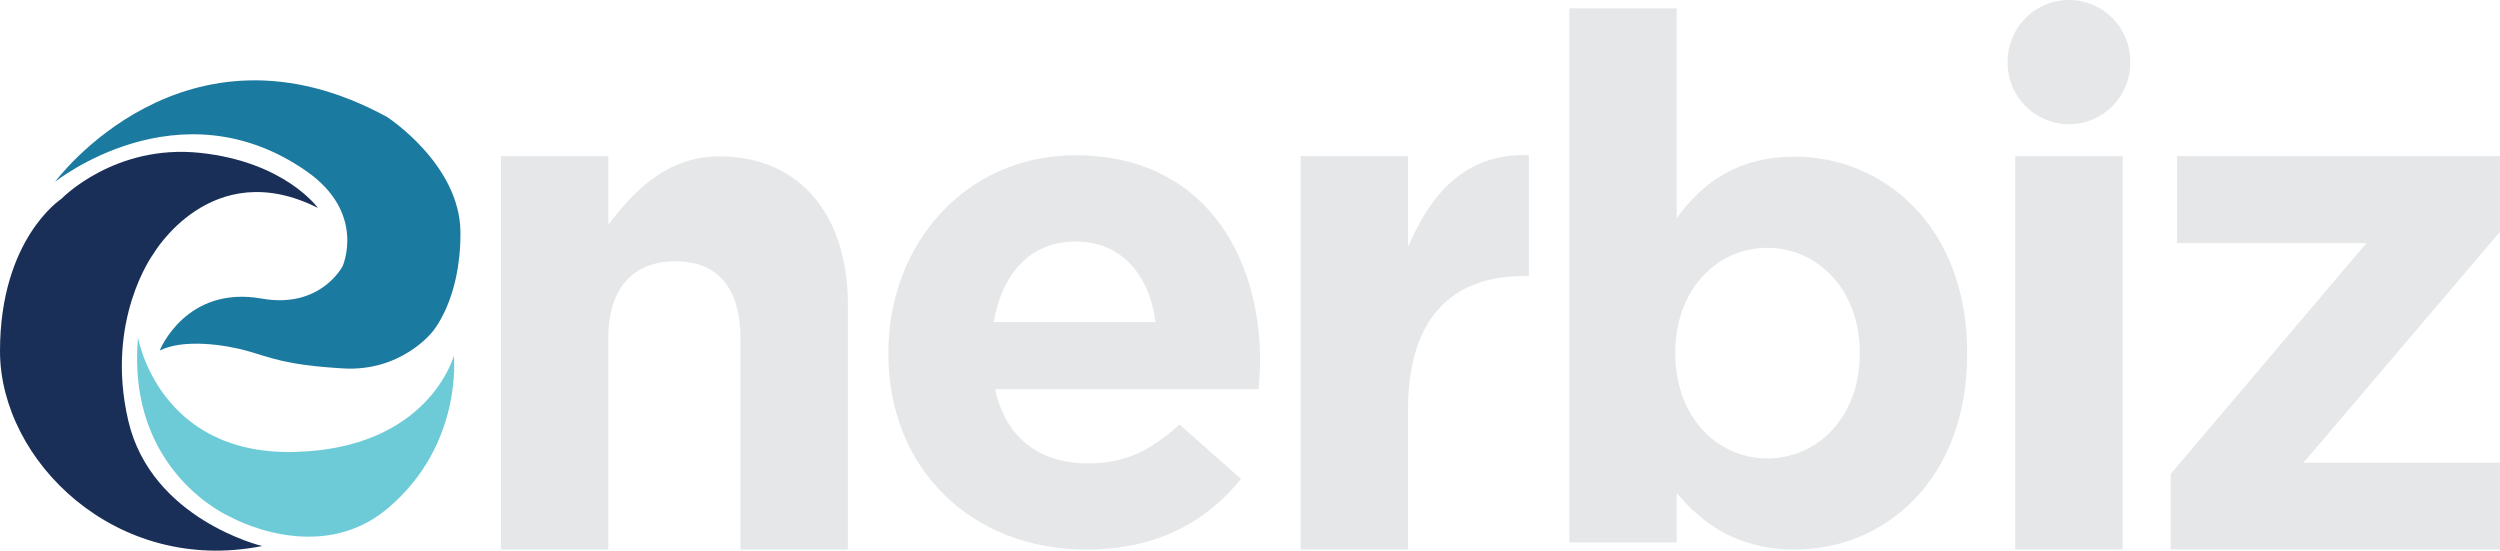 <?xml version="1.0" encoding="UTF-8"?>
<svg xmlns="http://www.w3.org/2000/svg" id="Layer_1" viewBox="0 0 683.46 150.54">
  <path d="M136.95,42.69h29.36v18.68c6.76-8.69,15.65-18.61,30.33-18.61,22.41,0,35.16,16.49,35.16,40.45v67.04h-29.37v-57.76c0-13.91-6.38-21.06-17.77-21.06s-18.35,7.15-18.35,21.06v57.76h-29.36V42.7h0Z" fill="#e6e7e8"></path>
  <path d="M242.87,96.73v-.39c0-29.56,21.06-53.9,51.2-53.9,34.58,0,50.42,26.85,50.42,56.22,0,2.32-.19,4.83-.39,7.73h-72.06c2.9,13.33,12.17,20.29,25.31,20.29,9.85,0,16.81-3.09,25.11-10.63l16.81,14.88c-9.85,12.17-23.57,19.32-42.31,19.32-31.1,0-54.09-21.83-54.09-53.51h0ZM315.9,88.04c-1.74-13.14-9.47-22.02-21.83-22.02s-20.09,8.69-22.41,22.02h44.24Z" fill="#e6e7e8"></path>
  <path d="M355.56,42.69h29.37v24.87c5.99-14.1,15.46-25.89,33.04-25.12v33.04h-1.55c-19.51,0-31.49,11.59-31.49,36.51v38.25h-29.37V42.69h0Z" fill="#e6e7e8"></path>
  <path d="M458.39,134.79v13.52h-29.37V2.28h29.37v57.36c7.15-9.85,16.81-16.81,32.26-16.81,24.15,0,47.14,18.93,47.14,53.51v.39c0,34.58-22.6,53.51-47.14,53.51-15.65,0-25.31-7.15-32.26-15.46h0ZM508.43,96.73v-.39c0-17.19-11.59-28.59-25.31-28.59s-25.11,11.4-25.11,28.59v.39c0,17.19,11.4,28.59,25.11,28.59s25.31-11.21,25.31-28.59Z" fill="#e6e7e8"></path>
  <path d="M565.62,0h0c9.26,0,16.76,7.5,16.76,16.76v.43c0,9.26-7.5,16.76-16.76,16.76h0c-9.26,0-16.76-7.5-16.76-16.76v-.43c0-9.26,7.5-16.76,16.76-16.76ZM550.93,42.69h29.37v107.55h-29.37V42.69Z" fill="#e6e7e8"></path>
  <path d="M593.44,129.57l53.51-63.12h-51.78v-23.76h88.29v20.67l-53.71,63.12h53.71v23.76h-90.03v-20.67h.01Z" fill="#e6e7e8"></path>
  <path d="M15.02,49.75S50.34,1.68,105.83,31.99c0,0,19.93,12.89,20.05,31.5s-7.76,27.33-7.76,27.33c0,0-8.47,10.86-24.34,9.9-15.87-.95-19.75-2.96-26.13-4.77-5.77-1.64-17.3-3.46-23.99-.12,0,0,7.09-17.89,27.92-14.2,16.09,2.85,22.08-8.85,22.08-8.85,0,0,6.56-14.54-9.91-26-34.89-24.27-68.74,2.96-68.74,2.96h0Z" fill="#1b7a9f"></path>
  <path d="M86.91,56.85s-8.97-12.6-32.21-15.06c-23.44-2.48-37.93,12.58-37.93,12.58C16.77,54.37,0,65.24,0,96.01c.01,29.89,31.63,61.24,71.67,53.27,0,0-30.32-7.23-36.61-34.3-6.41-27.6,6.86-45.56,6.86-45.56,0,0,15.82-27.26,44.98-12.58h0Z" fill="#1a2f58"></path>
  <path d="M37.73,92.3s5.53,32.02,42.51,31.26c36.98-.76,43.84-26.3,43.84-26.3,0,0,2.54,24.39-18.11,41.74-19.06,16.02-43.32,2.15-43.32,2.15,0,0-28.16-12.25-24.92-48.85h0Z" fill="#6dcbd8"></path>
</svg>
